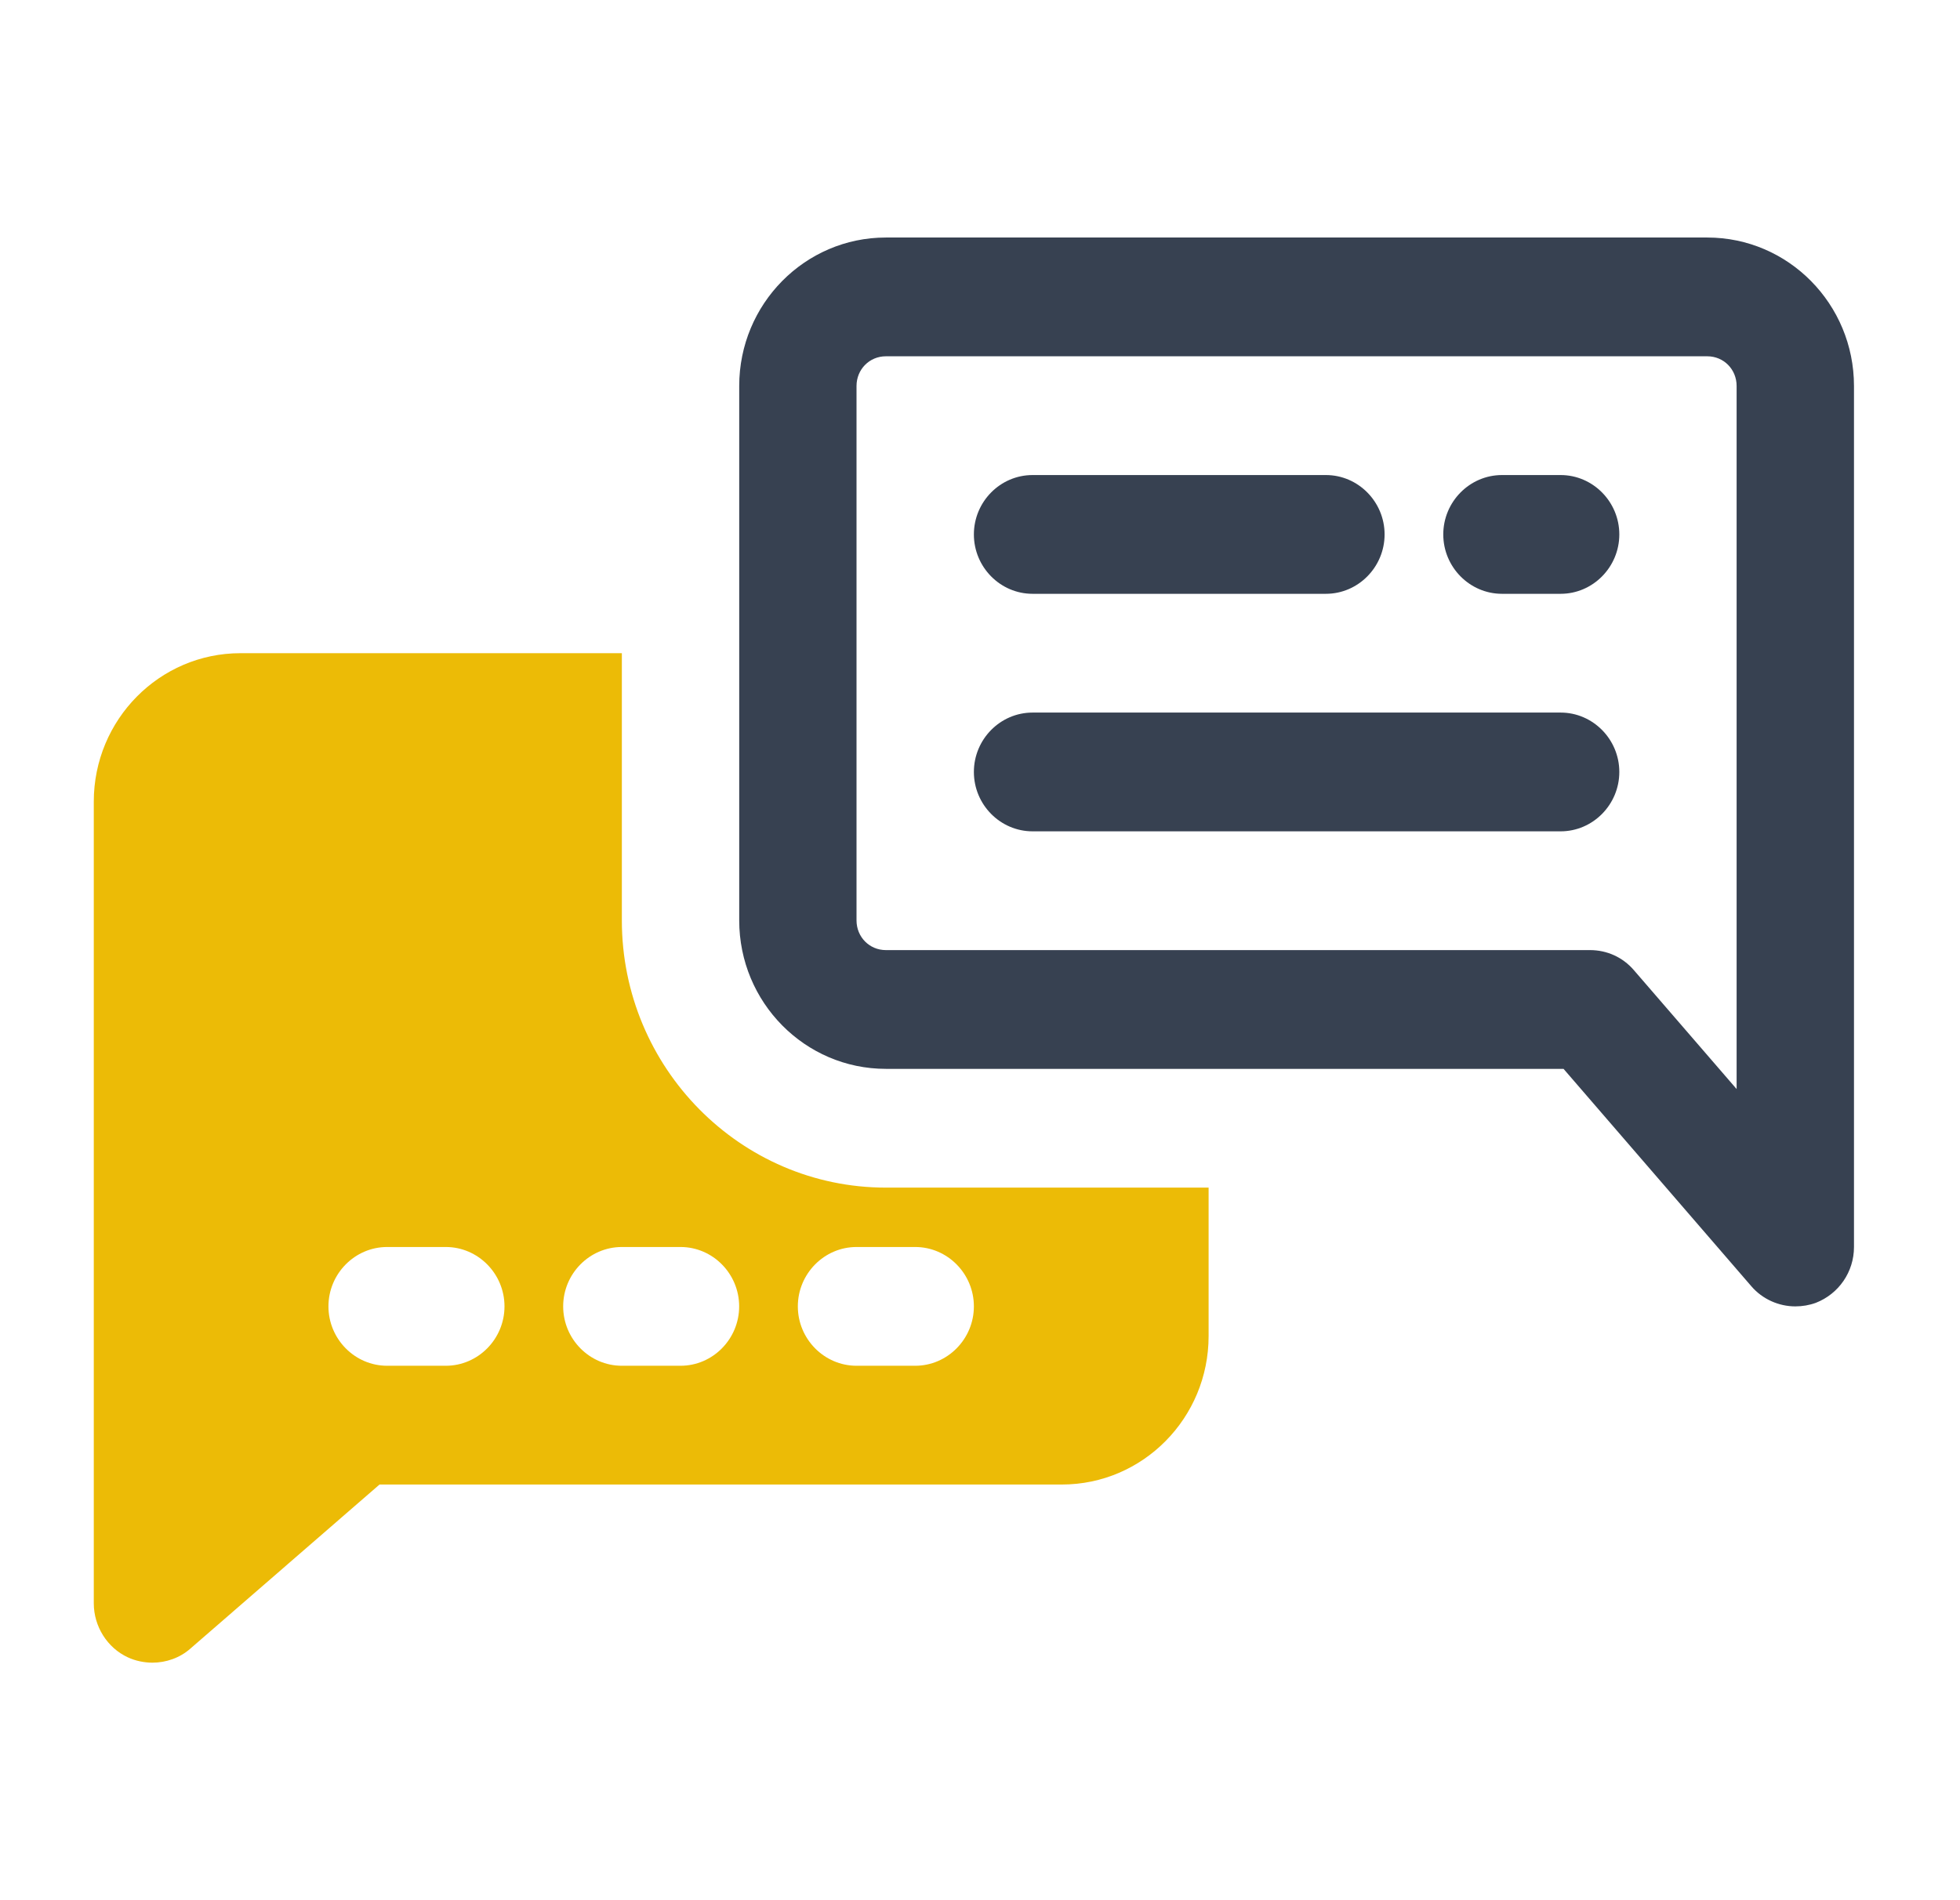 <?xml version="1.0" encoding="UTF-8"?> <svg xmlns="http://www.w3.org/2000/svg" width="33" height="32" viewBox="0 0 33 32" fill="none"><path d="M10.47 15.5V11H4.049C2.685 11 1.579 12.12 1.579 13.5V27C1.579 27.39 1.806 27.75 2.152 27.91C2.28 27.97 2.428 28 2.567 28C2.794 28 3.031 27.92 3.209 27.76L6.39 25H17.879C19.242 25 20.349 23.88 20.349 22.5V20H14.915C12.465 20 10.47 17.98 10.47 15.5ZM7.506 23H6.518C5.975 23 5.53 22.55 5.53 22C5.53 21.45 5.975 21 6.518 21H7.506C8.049 21 8.494 21.45 8.494 22C8.494 22.55 8.049 23 7.506 23ZM11.458 23H10.47C9.926 23 9.482 22.55 9.482 22C9.482 21.45 9.926 21 10.47 21H11.458C12.001 21 12.445 21.45 12.445 22C12.445 22.55 12.001 23 11.458 23ZM16.397 22C16.397 22.55 15.952 23 15.409 23H14.421C13.878 23 13.433 22.55 13.433 22C13.433 21.45 13.878 21 14.421 21H15.409C15.952 21 16.397 21.45 16.397 22Z" fill="#ECBB06"></path><path d="M28.745 4H14.915C13.552 4 12.446 5.12 12.446 6.5V15.5C12.446 16.88 13.552 18 14.915 18H26.325L29.486 21.66C29.674 21.88 29.951 22 30.227 22C30.346 22 30.464 21.98 30.573 21.94C30.958 21.79 31.215 21.42 31.215 21V6.5C31.215 5.12 30.109 4 28.745 4ZM29.239 18.34L27.511 16.34C27.323 16.12 27.056 16 26.77 16H14.915C14.639 16 14.421 15.78 14.421 15.5V6.5C14.421 6.22 14.639 6 14.915 6H28.745C29.022 6 29.239 6.22 29.239 6.5V18.34Z" fill="#374151"></path><path d="M17.385 10H22.324C22.867 10 23.312 9.55 23.312 9C23.312 8.45 22.867 8 22.324 8H17.385C16.841 8 16.397 8.45 16.397 9C16.397 9.55 16.841 10 17.385 10Z" fill="#374151"></path><path d="M26.276 8H25.288C24.745 8 24.3 8.45 24.3 9C24.3 9.55 24.745 10 25.288 10H26.276C26.819 10 27.264 9.55 27.264 9C27.264 8.45 26.819 8 26.276 8Z" fill="#374151"></path><path d="M26.276 12H17.385C16.841 12 16.397 12.45 16.397 13C16.397 13.55 16.841 14 17.385 14H26.276C26.819 14 27.264 13.55 27.264 13C27.264 12.45 26.819 12 26.276 12Z" fill="#374151"></path></svg> 